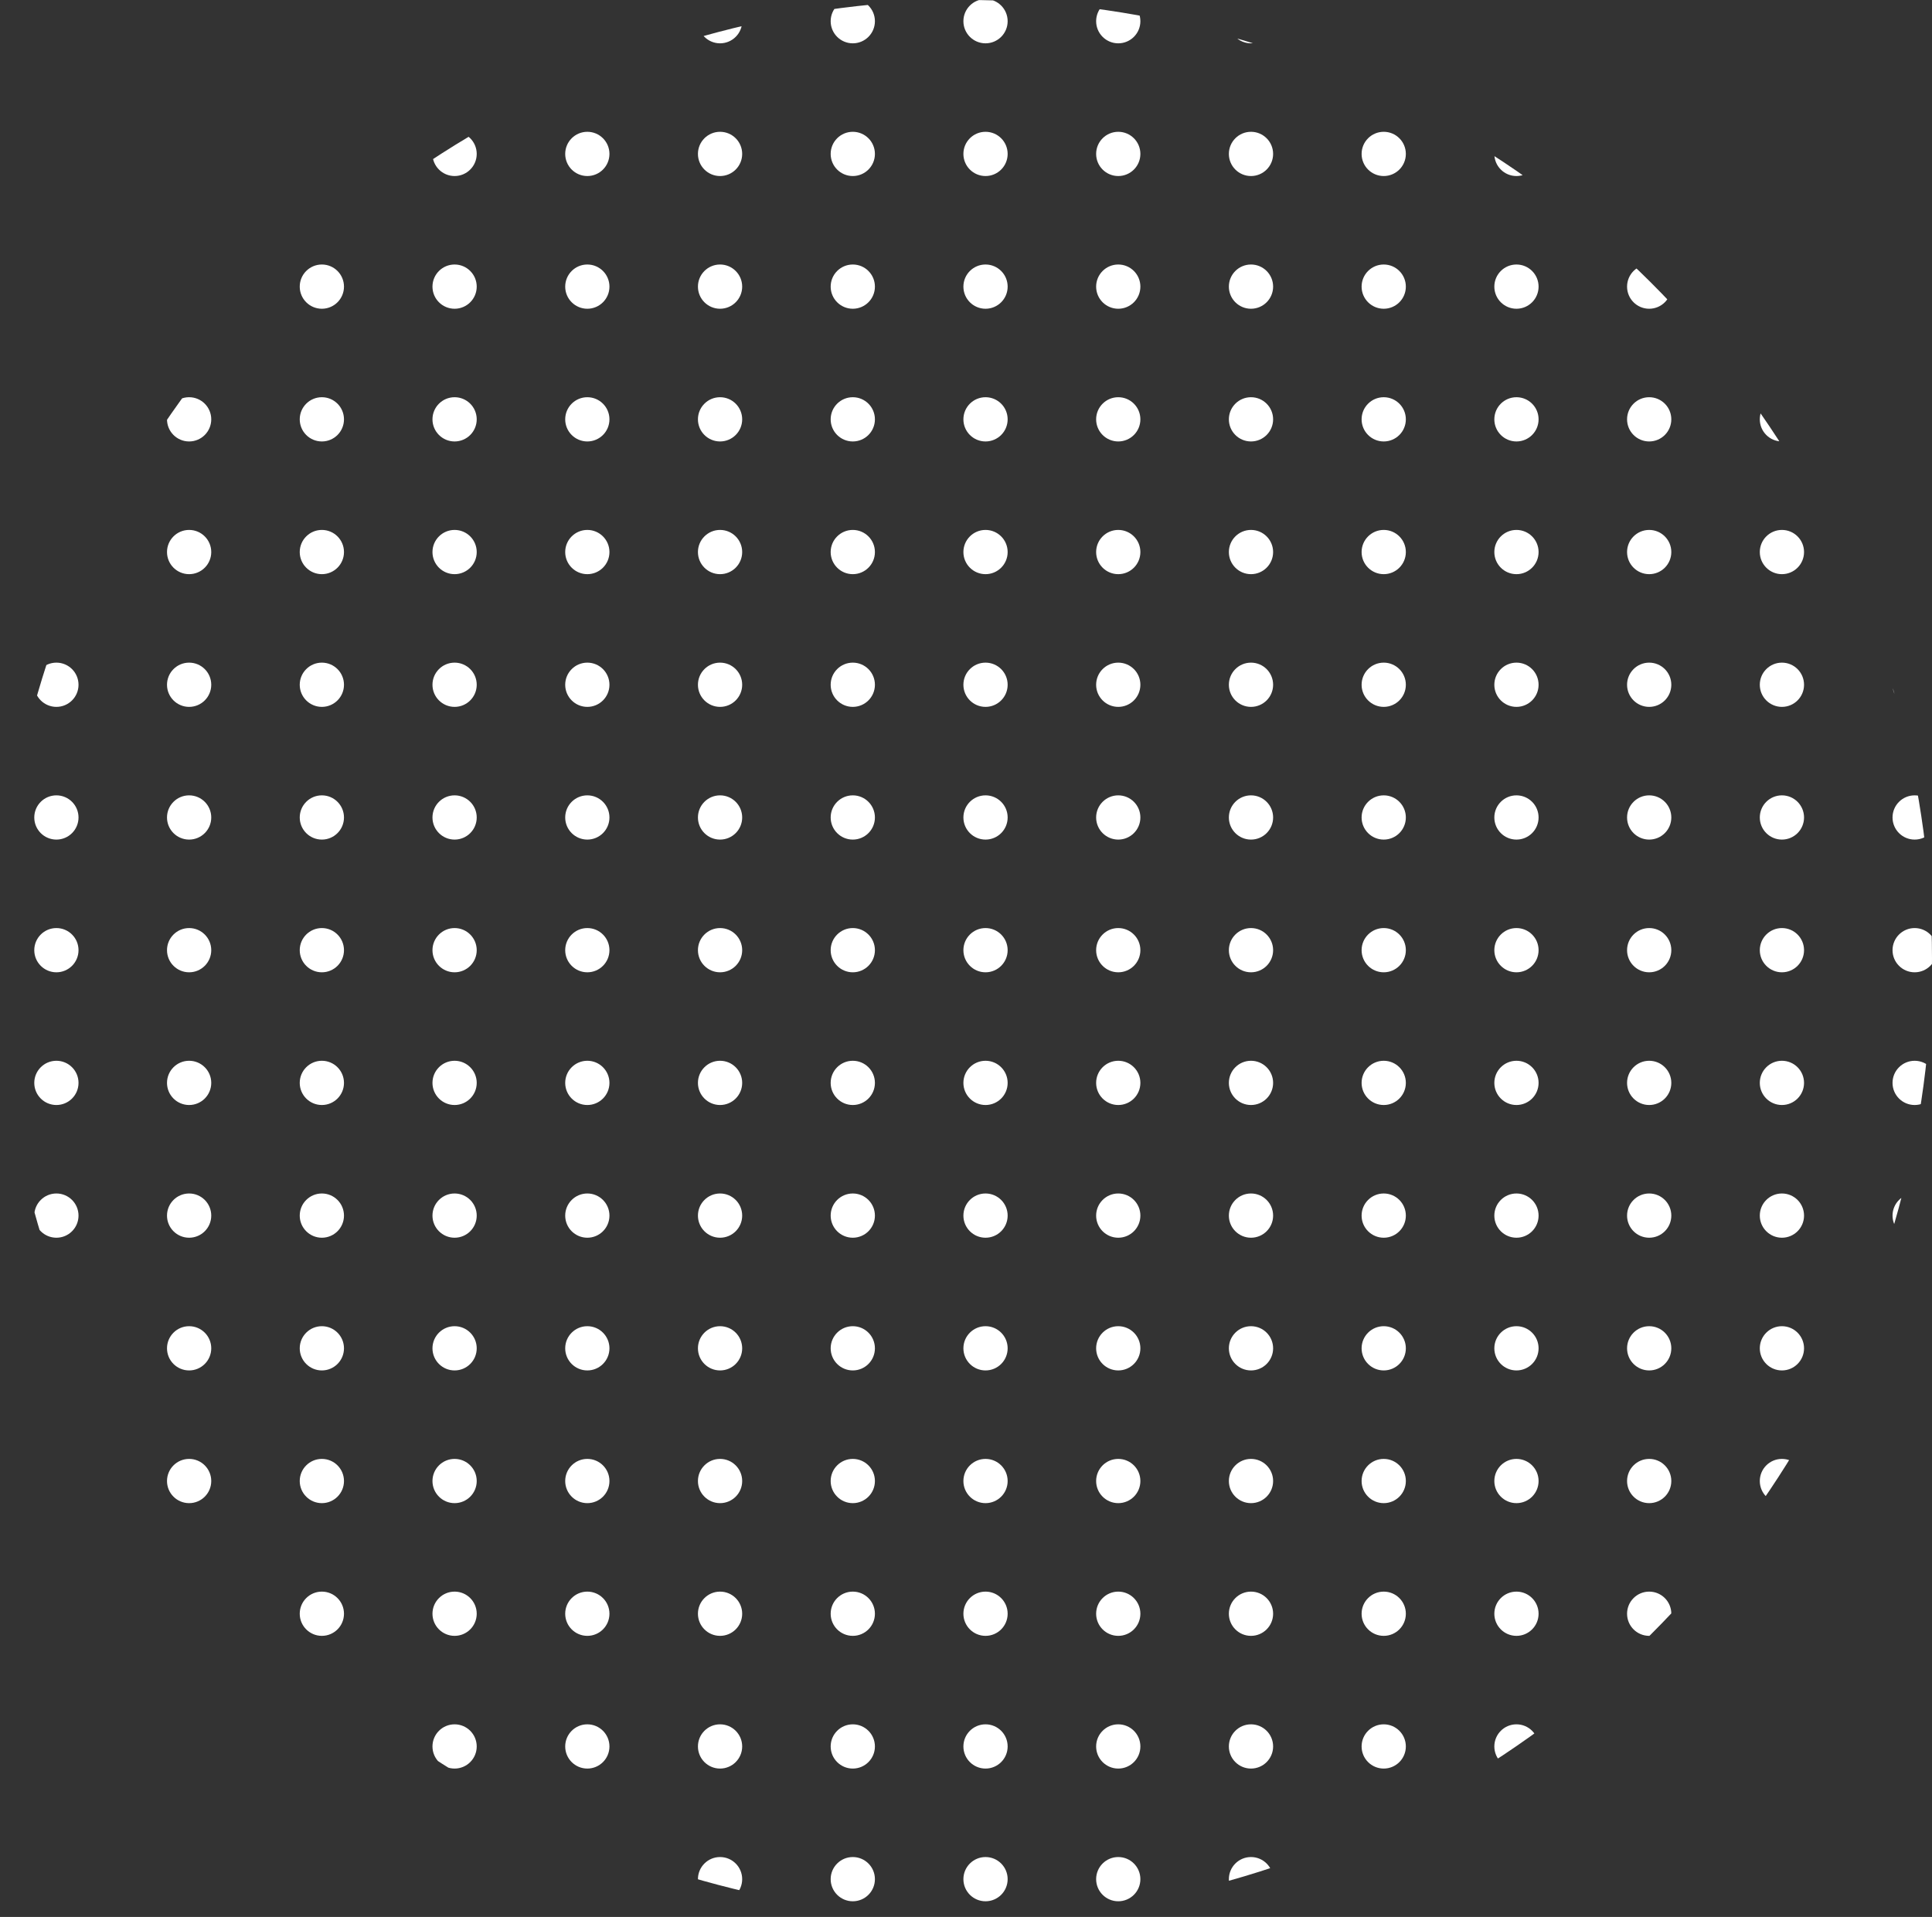 <svg xmlns="http://www.w3.org/2000/svg" xmlns:xlink="http://www.w3.org/1999/xlink" width="131" height="130"><rect width="100%" height="100%" fill="#333333" stroke="none"/><defs><clipPath id="clip-path"><ellipse id="Ellipse_7172" data-name="Ellipse 7172" cx="65.5" cy="65" rx="65.5" ry="65" transform="translate(1709.615 347.781)" fill="#fff"/></clipPath><clipPath id="clip-path-2"><rect width="178.522" height="170.844" fill="none"/></clipPath></defs><g id="Mask_Group_37" data-name="Mask Group 37" transform="translate(-1709.615 -347.781)" clip-path="url(#clip-path)"><g id="Repeat_Grid_13" data-name="Repeat Grid 13" transform="translate(1684.939 326.719)" clip-path="url(#clip-path-2)"><g transform="translate(-1856 -534)"><circle id="Ellipse_6242" data-name="Ellipse 6242" cx="1.5" cy="1.5" r="1.5" transform="translate(1856 537)" fill="#fff"/></g><g transform="translate(-1847 -534)"><circle id="Ellipse_6243" data-name="Ellipse 6243" cx="1.5" cy="1.5" r="1.5" transform="translate(1856 537)" fill="#fff"/></g><g transform="translate(-1838 -534)"><circle id="Ellipse_6244" data-name="Ellipse 6244" cx="1.5" cy="1.5" r="1.5" transform="translate(1856 537)" fill="#fff"/></g><g transform="translate(-1829 -534)"><circle id="Ellipse_6245" data-name="Ellipse 6245" cx="1.5" cy="1.5" r="1.5" transform="translate(1856 537)" fill="#fff"/></g><g transform="translate(-1820 -534)"><circle id="Ellipse_6246" data-name="Ellipse 6246" cx="1.5" cy="1.5" r="1.5" transform="translate(1856 537)" fill="#fff"/></g><g transform="translate(-1811 -534)"><circle id="Ellipse_6247" data-name="Ellipse 6247" cx="1.5" cy="1.5" r="1.5" transform="translate(1856 537)" fill="#fff"/></g><g transform="translate(-1802 -534)"><circle id="Ellipse_6248" data-name="Ellipse 6248" cx="1.5" cy="1.5" r="1.5" transform="translate(1856 537)" fill="#fff"/></g><g transform="translate(-1793 -534)"><circle id="Ellipse_6249" data-name="Ellipse 6249" cx="1.5" cy="1.5" r="1.5" transform="translate(1856 537)" fill="#fff"/></g><g transform="translate(-1784 -534)"><circle id="Ellipse_6250" data-name="Ellipse 6250" cx="1.5" cy="1.5" r="1.5" transform="translate(1856 537)" fill="#fff"/></g><g transform="translate(-1775 -534)"><circle id="Ellipse_6251" data-name="Ellipse 6251" cx="1.5" cy="1.5" r="1.5" transform="translate(1856 537)" fill="#fff"/></g><g transform="translate(-1766 -534)"><circle id="Ellipse_6252" data-name="Ellipse 6252" cx="1.5" cy="1.5" r="1.5" transform="translate(1856 537)" fill="#fff"/></g><g transform="translate(-1757 -534)"><circle id="Ellipse_6253" data-name="Ellipse 6253" cx="1.5" cy="1.5" r="1.5" transform="translate(1856 537)" fill="#fff"/></g><g transform="translate(-1748 -534)"><circle id="Ellipse_6254" data-name="Ellipse 6254" cx="1.5" cy="1.5" r="1.5" transform="translate(1856 537)" fill="#fff"/></g><g transform="translate(-1739 -534)"><circle id="Ellipse_6255" data-name="Ellipse 6255" cx="1.5" cy="1.5" r="1.5" transform="translate(1856 537)" fill="#fff"/></g><g transform="translate(-1730 -534)"><circle id="Ellipse_6256" data-name="Ellipse 6256" cx="1.5" cy="1.5" r="1.5" transform="translate(1856 537)" fill="#fff"/></g><g transform="translate(-1721 -534)"><circle id="Ellipse_6257" data-name="Ellipse 6257" cx="1.5" cy="1.5" r="1.5" transform="translate(1856 537)" fill="#fff"/></g><g transform="translate(-1712 -534)"><circle id="Ellipse_6258" data-name="Ellipse 6258" cx="1.5" cy="1.5" r="1.5" transform="translate(1856 537)" fill="#fff"/></g><g transform="translate(-1703 -534)"><circle id="Ellipse_6259" data-name="Ellipse 6259" cx="1.5" cy="1.5" r="1.5" transform="translate(1856 537)" fill="#fff"/></g><g transform="translate(-1694 -534)"><circle id="Ellipse_6260" data-name="Ellipse 6260" cx="1.5" cy="1.5" r="1.5" transform="translate(1856 537)" fill="#fff"/></g><g transform="translate(-1685 -534)"><circle id="Ellipse_6261" data-name="Ellipse 6261" cx="1.5" cy="1.5" r="1.5" transform="translate(1856 537)" fill="#fff"/></g><g transform="translate(-1856 -525)"><circle id="Ellipse_6273" data-name="Ellipse 6273" cx="1.5" cy="1.5" r="1.5" transform="translate(1856 537)" fill="#fff"/></g><g transform="translate(-1847 -525)"><circle id="Ellipse_6274" data-name="Ellipse 6274" cx="1.5" cy="1.5" r="1.5" transform="translate(1856 537)" fill="#fff"/></g><g transform="translate(-1838 -525)"><circle id="Ellipse_6275" data-name="Ellipse 6275" cx="1.5" cy="1.5" r="1.5" transform="translate(1856 537)" fill="#fff"/></g><g transform="translate(-1829 -525)"><circle id="Ellipse_6276" data-name="Ellipse 6276" cx="1.5" cy="1.5" r="1.5" transform="translate(1856 537)" fill="#fff"/></g><g transform="translate(-1820 -525)"><circle id="Ellipse_6277" data-name="Ellipse 6277" cx="1.5" cy="1.5" r="1.5" transform="translate(1856 537)" fill="#fff"/></g><g transform="translate(-1811 -525)"><circle id="Ellipse_6278" data-name="Ellipse 6278" cx="1.5" cy="1.5" r="1.5" transform="translate(1856 537)" fill="#fff"/></g><g transform="translate(-1802 -525)"><circle id="Ellipse_6279" data-name="Ellipse 6279" cx="1.5" cy="1.5" r="1.5" transform="translate(1856 537)" fill="#fff"/></g><g transform="translate(-1793 -525)"><circle id="Ellipse_6280" data-name="Ellipse 6280" cx="1.5" cy="1.5" r="1.5" transform="translate(1856 537)" fill="#fff"/></g><g transform="translate(-1784 -525)"><circle id="Ellipse_6281" data-name="Ellipse 6281" cx="1.5" cy="1.5" r="1.5" transform="translate(1856 537)" fill="#fff"/></g><g transform="translate(-1775 -525)"><circle id="Ellipse_6282" data-name="Ellipse 6282" cx="1.5" cy="1.5" r="1.5" transform="translate(1856 537)" fill="#fff"/></g><g transform="translate(-1766 -525)"><circle id="Ellipse_6283" data-name="Ellipse 6283" cx="1.5" cy="1.5" r="1.5" transform="translate(1856 537)" fill="#fff"/></g><g transform="translate(-1757 -525)"><circle id="Ellipse_6284" data-name="Ellipse 6284" cx="1.5" cy="1.5" r="1.5" transform="translate(1856 537)" fill="#fff"/></g><g transform="translate(-1748 -525)"><circle id="Ellipse_6285" data-name="Ellipse 6285" cx="1.5" cy="1.5" r="1.5" transform="translate(1856 537)" fill="#fff"/></g><g transform="translate(-1739 -525)"><circle id="Ellipse_6286" data-name="Ellipse 6286" cx="1.5" cy="1.5" r="1.5" transform="translate(1856 537)" fill="#fff"/></g><g transform="translate(-1730 -525)"><circle id="Ellipse_6287" data-name="Ellipse 6287" cx="1.5" cy="1.5" r="1.5" transform="translate(1856 537)" fill="#fff"/></g><g transform="translate(-1721 -525)"><circle id="Ellipse_6288" data-name="Ellipse 6288" cx="1.5" cy="1.5" r="1.5" transform="translate(1856 537)" fill="#fff"/></g><g transform="translate(-1712 -525)"><circle id="Ellipse_6289" data-name="Ellipse 6289" cx="1.5" cy="1.5" r="1.5" transform="translate(1856 537)" fill="#fff"/></g><g transform="translate(-1703 -525)"><circle id="Ellipse_6290" data-name="Ellipse 6290" cx="1.5" cy="1.5" r="1.5" transform="translate(1856 537)" fill="#fff"/></g><g transform="translate(-1694 -525)"><circle id="Ellipse_6291" data-name="Ellipse 6291" cx="1.5" cy="1.5" r="1.5" transform="translate(1856 537)" fill="#fff"/></g><g transform="translate(-1685 -525)"><circle id="Ellipse_6292" data-name="Ellipse 6292" cx="1.5" cy="1.5" r="1.5" transform="translate(1856 537)" fill="#fff"/></g><g transform="translate(-1856 -516)"><circle id="Ellipse_6304" data-name="Ellipse 6304" cx="1.5" cy="1.5" r="1.5" transform="translate(1856 537)" fill="#fff"/></g><g transform="translate(-1847 -516)"><circle id="Ellipse_6305" data-name="Ellipse 6305" cx="1.5" cy="1.5" r="1.5" transform="translate(1856 537)" fill="#fff"/></g><g transform="translate(-1838 -516)"><circle id="Ellipse_6306" data-name="Ellipse 6306" cx="1.5" cy="1.5" r="1.5" transform="translate(1856 537)" fill="#fff"/></g><g transform="translate(-1829 -516)"><circle id="Ellipse_6307" data-name="Ellipse 6307" cx="1.5" cy="1.5" r="1.5" transform="translate(1856 537)" fill="#fff"/></g><g transform="translate(-1820 -516)"><circle id="Ellipse_6308" data-name="Ellipse 6308" cx="1.5" cy="1.5" r="1.5" transform="translate(1856 537)" fill="#fff"/></g><g transform="translate(-1811 -516)"><circle id="Ellipse_6309" data-name="Ellipse 6309" cx="1.5" cy="1.5" r="1.5" transform="translate(1856 537)" fill="#fff"/></g><g transform="translate(-1802 -516)"><circle id="Ellipse_6310" data-name="Ellipse 6310" cx="1.5" cy="1.5" r="1.5" transform="translate(1856 537)" fill="#fff"/></g><g transform="translate(-1793 -516)"><circle id="Ellipse_6311" data-name="Ellipse 6311" cx="1.5" cy="1.5" r="1.5" transform="translate(1856 537)" fill="#fff"/></g><g transform="translate(-1784 -516)"><circle id="Ellipse_6312" data-name="Ellipse 6312" cx="1.5" cy="1.5" r="1.5" transform="translate(1856 537)" fill="#fff"/></g><g transform="translate(-1775 -516)"><circle id="Ellipse_6313" data-name="Ellipse 6313" cx="1.5" cy="1.5" r="1.5" transform="translate(1856 537)" fill="#fff"/></g><g transform="translate(-1766 -516)"><circle id="Ellipse_6314" data-name="Ellipse 6314" cx="1.5" cy="1.5" r="1.5" transform="translate(1856 537)" fill="#fff"/></g><g transform="translate(-1757 -516)"><circle id="Ellipse_6315" data-name="Ellipse 6315" cx="1.5" cy="1.5" r="1.5" transform="translate(1856 537)" fill="#fff"/></g><g transform="translate(-1748 -516)"><circle id="Ellipse_6316" data-name="Ellipse 6316" cx="1.5" cy="1.5" r="1.5" transform="translate(1856 537)" fill="#fff"/></g><g transform="translate(-1739 -516)"><circle id="Ellipse_6317" data-name="Ellipse 6317" cx="1.5" cy="1.5" r="1.5" transform="translate(1856 537)" fill="#fff"/></g><g transform="translate(-1730 -516)"><circle id="Ellipse_6318" data-name="Ellipse 6318" cx="1.5" cy="1.5" r="1.5" transform="translate(1856 537)" fill="#fff"/></g><g transform="translate(-1721 -516)"><circle id="Ellipse_6319" data-name="Ellipse 6319" cx="1.5" cy="1.5" r="1.5" transform="translate(1856 537)" fill="#fff"/></g><g transform="translate(-1712 -516)"><circle id="Ellipse_6320" data-name="Ellipse 6320" cx="1.5" cy="1.5" r="1.5" transform="translate(1856 537)" fill="#fff"/></g><g transform="translate(-1703 -516)"><circle id="Ellipse_6321" data-name="Ellipse 6321" cx="1.5" cy="1.5" r="1.5" transform="translate(1856 537)" fill="#fff"/></g><g transform="translate(-1694 -516)"><circle id="Ellipse_6322" data-name="Ellipse 6322" cx="1.5" cy="1.5" r="1.5" transform="translate(1856 537)" fill="#fff"/></g><g transform="translate(-1685 -516)"><circle id="Ellipse_6323" data-name="Ellipse 6323" cx="1.5" cy="1.5" r="1.5" transform="translate(1856 537)" fill="#fff"/></g><g transform="translate(-1856 -507)"><circle id="Ellipse_6335" data-name="Ellipse 6335" cx="1.5" cy="1.5" r="1.5" transform="translate(1856 537)" fill="#fff"/></g><g transform="translate(-1847 -507)"><circle id="Ellipse_6336" data-name="Ellipse 6336" cx="1.5" cy="1.5" r="1.5" transform="translate(1856 537)" fill="#fff"/></g><g transform="translate(-1838 -507)"><circle id="Ellipse_6337" data-name="Ellipse 6337" cx="1.5" cy="1.5" r="1.5" transform="translate(1856 537)" fill="#fff"/></g><g transform="translate(-1829 -507)"><circle id="Ellipse_6338" data-name="Ellipse 6338" cx="1.5" cy="1.5" r="1.5" transform="translate(1856 537)" fill="#fff"/></g><g transform="translate(-1820 -507)"><circle id="Ellipse_6339" data-name="Ellipse 6339" cx="1.5" cy="1.5" r="1.5" transform="translate(1856 537)" fill="#fff"/></g><g transform="translate(-1811 -507)"><circle id="Ellipse_6340" data-name="Ellipse 6340" cx="1.5" cy="1.5" r="1.5" transform="translate(1856 537)" fill="#fff"/></g><g transform="translate(-1802 -507)"><circle id="Ellipse_6341" data-name="Ellipse 6341" cx="1.5" cy="1.5" r="1.5" transform="translate(1856 537)" fill="#fff"/></g><g transform="translate(-1793 -507)"><circle id="Ellipse_6342" data-name="Ellipse 6342" cx="1.5" cy="1.5" r="1.5" transform="translate(1856 537)" fill="#fff"/></g><g transform="translate(-1784 -507)"><circle id="Ellipse_6343" data-name="Ellipse 6343" cx="1.5" cy="1.5" r="1.5" transform="translate(1856 537)" fill="#fff"/></g><g transform="translate(-1775 -507)"><circle id="Ellipse_6344" data-name="Ellipse 6344" cx="1.5" cy="1.5" r="1.5" transform="translate(1856 537)" fill="#fff"/></g><g transform="translate(-1766 -507)"><circle id="Ellipse_6345" data-name="Ellipse 6345" cx="1.5" cy="1.5" r="1.5" transform="translate(1856 537)" fill="#fff"/></g><g transform="translate(-1757 -507)"><circle id="Ellipse_6346" data-name="Ellipse 6346" cx="1.5" cy="1.5" r="1.5" transform="translate(1856 537)" fill="#fff"/></g><g transform="translate(-1748 -507)"><circle id="Ellipse_6347" data-name="Ellipse 6347" cx="1.5" cy="1.5" r="1.5" transform="translate(1856 537)" fill="#fff"/></g><g transform="translate(-1739 -507)"><circle id="Ellipse_6348" data-name="Ellipse 6348" cx="1.5" cy="1.5" r="1.5" transform="translate(1856 537)" fill="#fff"/></g><g transform="translate(-1730 -507)"><circle id="Ellipse_6349" data-name="Ellipse 6349" cx="1.5" cy="1.5" r="1.5" transform="translate(1856 537)" fill="#fff"/></g><g transform="translate(-1721 -507)"><circle id="Ellipse_6350" data-name="Ellipse 6350" cx="1.5" cy="1.5" r="1.5" transform="translate(1856 537)" fill="#fff"/></g><g transform="translate(-1712 -507)"><circle id="Ellipse_6351" data-name="Ellipse 6351" cx="1.5" cy="1.5" r="1.5" transform="translate(1856 537)" fill="#fff"/></g><g transform="translate(-1703 -507)"><circle id="Ellipse_6352" data-name="Ellipse 6352" cx="1.5" cy="1.5" r="1.5" transform="translate(1856 537)" fill="#fff"/></g><g transform="translate(-1694 -507)"><circle id="Ellipse_6353" data-name="Ellipse 6353" cx="1.5" cy="1.5" r="1.5" transform="translate(1856 537)" fill="#fff"/></g><g transform="translate(-1685 -507)"><circle id="Ellipse_6354" data-name="Ellipse 6354" cx="1.5" cy="1.5" r="1.5" transform="translate(1856 537)" fill="#fff"/></g><g transform="translate(-1856 -498)"><circle id="Ellipse_6366" data-name="Ellipse 6366" cx="1.5" cy="1.5" r="1.5" transform="translate(1856 537)" fill="#fff"/></g><g transform="translate(-1847 -498)"><circle id="Ellipse_6367" data-name="Ellipse 6367" cx="1.5" cy="1.5" r="1.5" transform="translate(1856 537)" fill="#fff"/></g><g transform="translate(-1838 -498)"><circle id="Ellipse_6368" data-name="Ellipse 6368" cx="1.5" cy="1.5" r="1.5" transform="translate(1856 537)" fill="#fff"/></g><g transform="translate(-1829 -498)"><circle id="Ellipse_6369" data-name="Ellipse 6369" cx="1.5" cy="1.5" r="1.5" transform="translate(1856 537)" fill="#fff"/></g><g transform="translate(-1820 -498)"><circle id="Ellipse_6370" data-name="Ellipse 6370" cx="1.5" cy="1.5" r="1.5" transform="translate(1856 537)" fill="#fff"/></g><g transform="translate(-1811 -498)"><circle id="Ellipse_6371" data-name="Ellipse 6371" cx="1.5" cy="1.5" r="1.5" transform="translate(1856 537)" fill="#fff"/></g><g transform="translate(-1802 -498)"><circle id="Ellipse_6372" data-name="Ellipse 6372" cx="1.5" cy="1.5" r="1.5" transform="translate(1856 537)" fill="#fff"/></g><g transform="translate(-1793 -498)"><circle id="Ellipse_6373" data-name="Ellipse 6373" cx="1.5" cy="1.5" r="1.5" transform="translate(1856 537)" fill="#fff"/></g><g transform="translate(-1784 -498)"><circle id="Ellipse_6374" data-name="Ellipse 6374" cx="1.5" cy="1.5" r="1.5" transform="translate(1856 537)" fill="#fff"/></g><g transform="translate(-1775 -498)"><circle id="Ellipse_6375" data-name="Ellipse 6375" cx="1.5" cy="1.5" r="1.5" transform="translate(1856 537)" fill="#fff"/></g><g transform="translate(-1766 -498)"><circle id="Ellipse_6376" data-name="Ellipse 6376" cx="1.5" cy="1.5" r="1.5" transform="translate(1856 537)" fill="#fff"/></g><g transform="translate(-1757 -498)"><circle id="Ellipse_6377" data-name="Ellipse 6377" cx="1.5" cy="1.5" r="1.5" transform="translate(1856 537)" fill="#fff"/></g><g transform="translate(-1748 -498)"><circle id="Ellipse_6378" data-name="Ellipse 6378" cx="1.5" cy="1.5" r="1.5" transform="translate(1856 537)" fill="#fff"/></g><g transform="translate(-1739 -498)"><circle id="Ellipse_6379" data-name="Ellipse 6379" cx="1.5" cy="1.5" r="1.5" transform="translate(1856 537)" fill="#fff"/></g><g transform="translate(-1730 -498)"><circle id="Ellipse_6380" data-name="Ellipse 6380" cx="1.5" cy="1.5" r="1.5" transform="translate(1856 537)" fill="#fff"/></g><g transform="translate(-1721 -498)"><circle id="Ellipse_6381" data-name="Ellipse 6381" cx="1.5" cy="1.5" r="1.5" transform="translate(1856 537)" fill="#fff"/></g><g transform="translate(-1712 -498)"><circle id="Ellipse_6382" data-name="Ellipse 6382" cx="1.5" cy="1.5" r="1.5" transform="translate(1856 537)" fill="#fff"/></g><g transform="translate(-1703 -498)"><circle id="Ellipse_6383" data-name="Ellipse 6383" cx="1.5" cy="1.5" r="1.5" transform="translate(1856 537)" fill="#fff"/></g><g transform="translate(-1694 -498)"><circle id="Ellipse_6384" data-name="Ellipse 6384" cx="1.5" cy="1.5" r="1.5" transform="translate(1856 537)" fill="#fff"/></g><g transform="translate(-1685 -498)"><circle id="Ellipse_6385" data-name="Ellipse 6385" cx="1.5" cy="1.5" r="1.5" transform="translate(1856 537)" fill="#fff"/></g><g transform="translate(-1856 -489)"><circle id="Ellipse_6397" data-name="Ellipse 6397" cx="1.5" cy="1.5" r="1.5" transform="translate(1856 537)" fill="#fff"/></g><g transform="translate(-1847 -489)"><circle id="Ellipse_6398" data-name="Ellipse 6398" cx="1.5" cy="1.5" r="1.5" transform="translate(1856 537)" fill="#fff"/></g><g transform="translate(-1838 -489)"><circle id="Ellipse_6399" data-name="Ellipse 6399" cx="1.5" cy="1.5" r="1.5" transform="translate(1856 537)" fill="#fff"/></g><g transform="translate(-1829 -489)"><circle id="Ellipse_6400" data-name="Ellipse 6400" cx="1.5" cy="1.5" r="1.5" transform="translate(1856 537)" fill="#fff"/></g><g transform="translate(-1820 -489)"><circle id="Ellipse_6401" data-name="Ellipse 6401" cx="1.5" cy="1.5" r="1.5" transform="translate(1856 537)" fill="#fff"/></g><g transform="translate(-1811 -489)"><circle id="Ellipse_6402" data-name="Ellipse 6402" cx="1.5" cy="1.5" r="1.5" transform="translate(1856 537)" fill="#fff"/></g><g transform="translate(-1802 -489)"><circle id="Ellipse_6403" data-name="Ellipse 6403" cx="1.5" cy="1.5" r="1.5" transform="translate(1856 537)" fill="#fff"/></g><g transform="translate(-1793 -489)"><circle id="Ellipse_6404" data-name="Ellipse 6404" cx="1.5" cy="1.5" r="1.5" transform="translate(1856 537)" fill="#fff"/></g><g transform="translate(-1784 -489)"><circle id="Ellipse_6405" data-name="Ellipse 6405" cx="1.5" cy="1.5" r="1.5" transform="translate(1856 537)" fill="#fff"/></g><g transform="translate(-1775 -489)"><circle id="Ellipse_6406" data-name="Ellipse 6406" cx="1.5" cy="1.5" r="1.5" transform="translate(1856 537)" fill="#fff"/></g><g transform="translate(-1766 -489)"><circle id="Ellipse_6407" data-name="Ellipse 6407" cx="1.5" cy="1.5" r="1.5" transform="translate(1856 537)" fill="#fff"/></g><g transform="translate(-1757 -489)"><circle id="Ellipse_6408" data-name="Ellipse 6408" cx="1.5" cy="1.5" r="1.5" transform="translate(1856 537)" fill="#fff"/></g><g transform="translate(-1748 -489)"><circle id="Ellipse_6409" data-name="Ellipse 6409" cx="1.5" cy="1.5" r="1.5" transform="translate(1856 537)" fill="#fff"/></g><g transform="translate(-1739 -489)"><circle id="Ellipse_6410" data-name="Ellipse 6410" cx="1.5" cy="1.5" r="1.5" transform="translate(1856 537)" fill="#fff"/></g><g transform="translate(-1730 -489)"><circle id="Ellipse_6411" data-name="Ellipse 6411" cx="1.5" cy="1.5" r="1.5" transform="translate(1856 537)" fill="#fff"/></g><g transform="translate(-1721 -489)"><circle id="Ellipse_6412" data-name="Ellipse 6412" cx="1.5" cy="1.5" r="1.5" transform="translate(1856 537)" fill="#fff"/></g><g transform="translate(-1712 -489)"><circle id="Ellipse_6413" data-name="Ellipse 6413" cx="1.5" cy="1.5" r="1.5" transform="translate(1856 537)" fill="#fff"/></g><g transform="translate(-1703 -489)"><circle id="Ellipse_6414" data-name="Ellipse 6414" cx="1.5" cy="1.5" r="1.5" transform="translate(1856 537)" fill="#fff"/></g><g transform="translate(-1694 -489)"><circle id="Ellipse_6415" data-name="Ellipse 6415" cx="1.5" cy="1.5" r="1.5" transform="translate(1856 537)" fill="#fff"/></g><g transform="translate(-1685 -489)"><circle id="Ellipse_6416" data-name="Ellipse 6416" cx="1.5" cy="1.5" r="1.5" transform="translate(1856 537)" fill="#fff"/></g><g transform="translate(-1856 -480)"><circle id="Ellipse_6428" data-name="Ellipse 6428" cx="1.5" cy="1.5" r="1.5" transform="translate(1856 537)" fill="#fff"/></g><g transform="translate(-1847 -480)"><circle id="Ellipse_6429" data-name="Ellipse 6429" cx="1.5" cy="1.5" r="1.5" transform="translate(1856 537)" fill="#fff"/></g><g transform="translate(-1838 -480)"><circle id="Ellipse_6430" data-name="Ellipse 6430" cx="1.5" cy="1.5" r="1.5" transform="translate(1856 537)" fill="#fff"/></g><g transform="translate(-1829 -480)"><circle id="Ellipse_6431" data-name="Ellipse 6431" cx="1.5" cy="1.5" r="1.5" transform="translate(1856 537)" fill="#fff"/></g><g transform="translate(-1820 -480)"><circle id="Ellipse_6432" data-name="Ellipse 6432" cx="1.5" cy="1.5" r="1.5" transform="translate(1856 537)" fill="#fff"/></g><g transform="translate(-1811 -480)"><circle id="Ellipse_6433" data-name="Ellipse 6433" cx="1.5" cy="1.5" r="1.5" transform="translate(1856 537)" fill="#fff"/></g><g transform="translate(-1802 -480)"><circle id="Ellipse_6434" data-name="Ellipse 6434" cx="1.5" cy="1.5" r="1.5" transform="translate(1856 537)" fill="#fff"/></g><g transform="translate(-1793 -480)"><circle id="Ellipse_6435" data-name="Ellipse 6435" cx="1.5" cy="1.5" r="1.5" transform="translate(1856 537)" fill="#fff"/></g><g transform="translate(-1784 -480)"><circle id="Ellipse_6436" data-name="Ellipse 6436" cx="1.5" cy="1.5" r="1.5" transform="translate(1856 537)" fill="#fff"/></g><g transform="translate(-1775 -480)"><circle id="Ellipse_6437" data-name="Ellipse 6437" cx="1.5" cy="1.5" r="1.5" transform="translate(1856 537)" fill="#fff"/></g><g transform="translate(-1766 -480)"><circle id="Ellipse_6438" data-name="Ellipse 6438" cx="1.5" cy="1.5" r="1.5" transform="translate(1856 537)" fill="#fff"/></g><g transform="translate(-1757 -480)"><circle id="Ellipse_6439" data-name="Ellipse 6439" cx="1.5" cy="1.5" r="1.5" transform="translate(1856 537)" fill="#fff"/></g><g transform="translate(-1748 -480)"><circle id="Ellipse_6440" data-name="Ellipse 6440" cx="1.5" cy="1.5" r="1.5" transform="translate(1856 537)" fill="#fff"/></g><g transform="translate(-1739 -480)"><circle id="Ellipse_6441" data-name="Ellipse 6441" cx="1.5" cy="1.5" r="1.5" transform="translate(1856 537)" fill="#fff"/></g><g transform="translate(-1730 -480)"><circle id="Ellipse_6442" data-name="Ellipse 6442" cx="1.5" cy="1.5" r="1.5" transform="translate(1856 537)" fill="#fff"/></g><g transform="translate(-1721 -480)"><circle id="Ellipse_6443" data-name="Ellipse 6443" cx="1.5" cy="1.5" r="1.5" transform="translate(1856 537)" fill="#fff"/></g><g transform="translate(-1712 -480)"><circle id="Ellipse_6444" data-name="Ellipse 6444" cx="1.5" cy="1.5" r="1.5" transform="translate(1856 537)" fill="#fff"/></g><g transform="translate(-1703 -480)"><circle id="Ellipse_6445" data-name="Ellipse 6445" cx="1.5" cy="1.5" r="1.5" transform="translate(1856 537)" fill="#fff"/></g><g transform="translate(-1694 -480)"><circle id="Ellipse_6446" data-name="Ellipse 6446" cx="1.5" cy="1.5" r="1.5" transform="translate(1856 537)" fill="#fff"/></g><g transform="translate(-1685 -480)"><circle id="Ellipse_6447" data-name="Ellipse 6447" cx="1.5" cy="1.5" r="1.5" transform="translate(1856 537)" fill="#fff"/></g><g transform="translate(-1856 -471)"><circle id="Ellipse_6459" data-name="Ellipse 6459" cx="1.5" cy="1.5" r="1.5" transform="translate(1856 537)" fill="#fff"/></g><g transform="translate(-1847 -471)"><circle id="Ellipse_6460" data-name="Ellipse 6460" cx="1.5" cy="1.5" r="1.5" transform="translate(1856 537)" fill="#fff"/></g><g transform="translate(-1838 -471)"><circle id="Ellipse_6461" data-name="Ellipse 6461" cx="1.5" cy="1.5" r="1.5" transform="translate(1856 537)" fill="#fff"/></g><g transform="translate(-1829 -471)"><circle id="Ellipse_6462" data-name="Ellipse 6462" cx="1.5" cy="1.5" r="1.5" transform="translate(1856 537)" fill="#fff"/></g><g transform="translate(-1820 -471)"><circle id="Ellipse_6463" data-name="Ellipse 6463" cx="1.5" cy="1.5" r="1.5" transform="translate(1856 537)" fill="#fff"/></g><g transform="translate(-1811 -471)"><circle id="Ellipse_6464" data-name="Ellipse 6464" cx="1.5" cy="1.5" r="1.5" transform="translate(1856 537)" fill="#fff"/></g><g transform="translate(-1802 -471)"><circle id="Ellipse_6465" data-name="Ellipse 6465" cx="1.5" cy="1.5" r="1.5" transform="translate(1856 537)" fill="#fff"/></g><g transform="translate(-1793 -471)"><circle id="Ellipse_6466" data-name="Ellipse 6466" cx="1.5" cy="1.5" r="1.5" transform="translate(1856 537)" fill="#fff"/></g><g transform="translate(-1784 -471)"><circle id="Ellipse_6467" data-name="Ellipse 6467" cx="1.5" cy="1.5" r="1.5" transform="translate(1856 537)" fill="#fff"/></g><g transform="translate(-1775 -471)"><circle id="Ellipse_6468" data-name="Ellipse 6468" cx="1.5" cy="1.5" r="1.5" transform="translate(1856 537)" fill="#fff"/></g><g transform="translate(-1766 -471)"><circle id="Ellipse_6469" data-name="Ellipse 6469" cx="1.5" cy="1.5" r="1.5" transform="translate(1856 537)" fill="#fff"/></g><g transform="translate(-1757 -471)"><circle id="Ellipse_6470" data-name="Ellipse 6470" cx="1.5" cy="1.5" r="1.5" transform="translate(1856 537)" fill="#fff"/></g><g transform="translate(-1748 -471)"><circle id="Ellipse_6471" data-name="Ellipse 6471" cx="1.5" cy="1.5" r="1.5" transform="translate(1856 537)" fill="#fff"/></g><g transform="translate(-1739 -471)"><circle id="Ellipse_6472" data-name="Ellipse 6472" cx="1.5" cy="1.5" r="1.5" transform="translate(1856 537)" fill="#fff"/></g><g transform="translate(-1730 -471)"><circle id="Ellipse_6473" data-name="Ellipse 6473" cx="1.5" cy="1.5" r="1.5" transform="translate(1856 537)" fill="#fff"/></g><g transform="translate(-1721 -471)"><circle id="Ellipse_6474" data-name="Ellipse 6474" cx="1.5" cy="1.5" r="1.5" transform="translate(1856 537)" fill="#fff"/></g><g transform="translate(-1712 -471)"><circle id="Ellipse_6475" data-name="Ellipse 6475" cx="1.5" cy="1.5" r="1.5" transform="translate(1856 537)" fill="#fff"/></g><g transform="translate(-1703 -471)"><circle id="Ellipse_6476" data-name="Ellipse 6476" cx="1.5" cy="1.5" r="1.5" transform="translate(1856 537)" fill="#fff"/></g><g transform="translate(-1694 -471)"><circle id="Ellipse_6477" data-name="Ellipse 6477" cx="1.5" cy="1.5" r="1.5" transform="translate(1856 537)" fill="#fff"/></g><g transform="translate(-1685 -471)"><circle id="Ellipse_6478" data-name="Ellipse 6478" cx="1.5" cy="1.5" r="1.5" transform="translate(1856 537)" fill="#fff"/></g><g transform="translate(-1856 -462)"><circle id="Ellipse_6490" data-name="Ellipse 6490" cx="1.5" cy="1.5" r="1.5" transform="translate(1856 537)" fill="#fff"/></g><g transform="translate(-1847 -462)"><circle id="Ellipse_6491" data-name="Ellipse 6491" cx="1.5" cy="1.5" r="1.5" transform="translate(1856 537)" fill="#fff"/></g><g transform="translate(-1838 -462)"><circle id="Ellipse_6492" data-name="Ellipse 6492" cx="1.5" cy="1.5" r="1.5" transform="translate(1856 537)" fill="#fff"/></g><g transform="translate(-1829 -462)"><circle id="Ellipse_6493" data-name="Ellipse 6493" cx="1.5" cy="1.5" r="1.5" transform="translate(1856 537)" fill="#fff"/></g><g transform="translate(-1820 -462)"><circle id="Ellipse_6494" data-name="Ellipse 6494" cx="1.5" cy="1.5" r="1.5" transform="translate(1856 537)" fill="#fff"/></g><g transform="translate(-1811 -462)"><circle id="Ellipse_6495" data-name="Ellipse 6495" cx="1.5" cy="1.5" r="1.5" transform="translate(1856 537)" fill="#fff"/></g><g transform="translate(-1802 -462)"><circle id="Ellipse_6496" data-name="Ellipse 6496" cx="1.5" cy="1.5" r="1.5" transform="translate(1856 537)" fill="#fff"/></g><g transform="translate(-1793 -462)"><circle id="Ellipse_6497" data-name="Ellipse 6497" cx="1.5" cy="1.5" r="1.5" transform="translate(1856 537)" fill="#fff"/></g><g transform="translate(-1784 -462)"><circle id="Ellipse_6498" data-name="Ellipse 6498" cx="1.5" cy="1.5" r="1.5" transform="translate(1856 537)" fill="#fff"/></g><g transform="translate(-1775 -462)"><circle id="Ellipse_6499" data-name="Ellipse 6499" cx="1.5" cy="1.5" r="1.5" transform="translate(1856 537)" fill="#fff"/></g><g transform="translate(-1766 -462)"><circle id="Ellipse_6500" data-name="Ellipse 6500" cx="1.5" cy="1.5" r="1.5" transform="translate(1856 537)" fill="#fff"/></g><g transform="translate(-1757 -462)"><circle id="Ellipse_6501" data-name="Ellipse 6501" cx="1.5" cy="1.5" r="1.5" transform="translate(1856 537)" fill="#fff"/></g><g transform="translate(-1748 -462)"><circle id="Ellipse_6502" data-name="Ellipse 6502" cx="1.5" cy="1.5" r="1.5" transform="translate(1856 537)" fill="#fff"/></g><g transform="translate(-1739 -462)"><circle id="Ellipse_6503" data-name="Ellipse 6503" cx="1.5" cy="1.5" r="1.5" transform="translate(1856 537)" fill="#fff"/></g><g transform="translate(-1730 -462)"><circle id="Ellipse_6504" data-name="Ellipse 6504" cx="1.5" cy="1.5" r="1.5" transform="translate(1856 537)" fill="#fff"/></g><g transform="translate(-1721 -462)"><circle id="Ellipse_6505" data-name="Ellipse 6505" cx="1.5" cy="1.5" r="1.5" transform="translate(1856 537)" fill="#fff"/></g><g transform="translate(-1712 -462)"><circle id="Ellipse_6506" data-name="Ellipse 6506" cx="1.5" cy="1.5" r="1.5" transform="translate(1856 537)" fill="#fff"/></g><g transform="translate(-1703 -462)"><circle id="Ellipse_6507" data-name="Ellipse 6507" cx="1.5" cy="1.5" r="1.5" transform="translate(1856 537)" fill="#fff"/></g><g transform="translate(-1694 -462)"><circle id="Ellipse_6508" data-name="Ellipse 6508" cx="1.5" cy="1.5" r="1.5" transform="translate(1856 537)" fill="#fff"/></g><g transform="translate(-1685 -462)"><circle id="Ellipse_6509" data-name="Ellipse 6509" cx="1.5" cy="1.5" r="1.5" transform="translate(1856 537)" fill="#fff"/></g><g transform="translate(-1856 -453)"><circle id="Ellipse_6521" data-name="Ellipse 6521" cx="1.5" cy="1.5" r="1.5" transform="translate(1856 537)" fill="#fff"/></g><g transform="translate(-1847 -453)"><circle id="Ellipse_6522" data-name="Ellipse 6522" cx="1.5" cy="1.5" r="1.5" transform="translate(1856 537)" fill="#fff"/></g><g transform="translate(-1838 -453)"><circle id="Ellipse_6523" data-name="Ellipse 6523" cx="1.5" cy="1.5" r="1.5" transform="translate(1856 537)" fill="#fff"/></g><g transform="translate(-1829 -453)"><circle id="Ellipse_6524" data-name="Ellipse 6524" cx="1.5" cy="1.5" r="1.5" transform="translate(1856 537)" fill="#fff"/></g><g transform="translate(-1820 -453)"><circle id="Ellipse_6525" data-name="Ellipse 6525" cx="1.5" cy="1.5" r="1.5" transform="translate(1856 537)" fill="#fff"/></g><g transform="translate(-1811 -453)"><circle id="Ellipse_6526" data-name="Ellipse 6526" cx="1.5" cy="1.5" r="1.5" transform="translate(1856 537)" fill="#fff"/></g><g transform="translate(-1802 -453)"><circle id="Ellipse_6527" data-name="Ellipse 6527" cx="1.5" cy="1.5" r="1.5" transform="translate(1856 537)" fill="#fff"/></g><g transform="translate(-1793 -453)"><circle id="Ellipse_6528" data-name="Ellipse 6528" cx="1.5" cy="1.5" r="1.5" transform="translate(1856 537)" fill="#fff"/></g><g transform="translate(-1784 -453)"><circle id="Ellipse_6529" data-name="Ellipse 6529" cx="1.5" cy="1.5" r="1.5" transform="translate(1856 537)" fill="#fff"/></g><g transform="translate(-1775 -453)"><circle id="Ellipse_6530" data-name="Ellipse 6530" cx="1.5" cy="1.5" r="1.5" transform="translate(1856 537)" fill="#fff"/></g><g transform="translate(-1766 -453)"><circle id="Ellipse_6531" data-name="Ellipse 6531" cx="1.5" cy="1.5" r="1.5" transform="translate(1856 537)" fill="#fff"/></g><g transform="translate(-1757 -453)"><circle id="Ellipse_6532" data-name="Ellipse 6532" cx="1.5" cy="1.5" r="1.5" transform="translate(1856 537)" fill="#fff"/></g><g transform="translate(-1748 -453)"><circle id="Ellipse_6533" data-name="Ellipse 6533" cx="1.5" cy="1.5" r="1.5" transform="translate(1856 537)" fill="#fff"/></g><g transform="translate(-1739 -453)"><circle id="Ellipse_6534" data-name="Ellipse 6534" cx="1.5" cy="1.5" r="1.5" transform="translate(1856 537)" fill="#fff"/></g><g transform="translate(-1730 -453)"><circle id="Ellipse_6535" data-name="Ellipse 6535" cx="1.5" cy="1.5" r="1.5" transform="translate(1856 537)" fill="#fff"/></g><g transform="translate(-1721 -453)"><circle id="Ellipse_6536" data-name="Ellipse 6536" cx="1.5" cy="1.5" r="1.5" transform="translate(1856 537)" fill="#fff"/></g><g transform="translate(-1712 -453)"><circle id="Ellipse_6537" data-name="Ellipse 6537" cx="1.5" cy="1.5" r="1.5" transform="translate(1856 537)" fill="#fff"/></g><g transform="translate(-1703 -453)"><circle id="Ellipse_6538" data-name="Ellipse 6538" cx="1.5" cy="1.5" r="1.5" transform="translate(1856 537)" fill="#fff"/></g><g transform="translate(-1694 -453)"><circle id="Ellipse_6539" data-name="Ellipse 6539" cx="1.5" cy="1.5" r="1.5" transform="translate(1856 537)" fill="#fff"/></g><g transform="translate(-1685 -453)"><circle id="Ellipse_6540" data-name="Ellipse 6540" cx="1.5" cy="1.5" r="1.5" transform="translate(1856 537)" fill="#fff"/></g><g transform="translate(-1856 -444)"><circle id="Ellipse_6552" data-name="Ellipse 6552" cx="1.5" cy="1.5" r="1.5" transform="translate(1856 537)" fill="#fff"/></g><g transform="translate(-1847 -444)"><circle id="Ellipse_6553" data-name="Ellipse 6553" cx="1.5" cy="1.5" r="1.5" transform="translate(1856 537)" fill="#fff"/></g><g transform="translate(-1838 -444)"><circle id="Ellipse_6554" data-name="Ellipse 6554" cx="1.5" cy="1.5" r="1.5" transform="translate(1856 537)" fill="#fff"/></g><g transform="translate(-1829 -444)"><circle id="Ellipse_6555" data-name="Ellipse 6555" cx="1.5" cy="1.5" r="1.5" transform="translate(1856 537)" fill="#fff"/></g><g transform="translate(-1820 -444)"><circle id="Ellipse_6556" data-name="Ellipse 6556" cx="1.5" cy="1.5" r="1.5" transform="translate(1856 537)" fill="#fff"/></g><g transform="translate(-1811 -444)"><circle id="Ellipse_6557" data-name="Ellipse 6557" cx="1.5" cy="1.5" r="1.5" transform="translate(1856 537)" fill="#fff"/></g><g transform="translate(-1802 -444)"><circle id="Ellipse_6558" data-name="Ellipse 6558" cx="1.5" cy="1.5" r="1.5" transform="translate(1856 537)" fill="#fff"/></g><g transform="translate(-1793 -444)"><circle id="Ellipse_6559" data-name="Ellipse 6559" cx="1.5" cy="1.5" r="1.5" transform="translate(1856 537)" fill="#fff"/></g><g transform="translate(-1784 -444)"><circle id="Ellipse_6560" data-name="Ellipse 6560" cx="1.5" cy="1.5" r="1.5" transform="translate(1856 537)" fill="#fff"/></g><g transform="translate(-1775 -444)"><circle id="Ellipse_6561" data-name="Ellipse 6561" cx="1.5" cy="1.5" r="1.5" transform="translate(1856 537)" fill="#fff"/></g><g transform="translate(-1766 -444)"><circle id="Ellipse_6562" data-name="Ellipse 6562" cx="1.5" cy="1.5" r="1.5" transform="translate(1856 537)" fill="#fff"/></g><g transform="translate(-1757 -444)"><circle id="Ellipse_6563" data-name="Ellipse 6563" cx="1.5" cy="1.5" r="1.5" transform="translate(1856 537)" fill="#fff"/></g><g transform="translate(-1748 -444)"><circle id="Ellipse_6564" data-name="Ellipse 6564" cx="1.5" cy="1.5" r="1.5" transform="translate(1856 537)" fill="#fff"/></g><g transform="translate(-1739 -444)"><circle id="Ellipse_6565" data-name="Ellipse 6565" cx="1.5" cy="1.5" r="1.5" transform="translate(1856 537)" fill="#fff"/></g><g transform="translate(-1730 -444)"><circle id="Ellipse_6566" data-name="Ellipse 6566" cx="1.5" cy="1.5" r="1.5" transform="translate(1856 537)" fill="#fff"/></g><g transform="translate(-1721 -444)"><circle id="Ellipse_6567" data-name="Ellipse 6567" cx="1.5" cy="1.5" r="1.5" transform="translate(1856 537)" fill="#fff"/></g><g transform="translate(-1712 -444)"><circle id="Ellipse_6568" data-name="Ellipse 6568" cx="1.5" cy="1.5" r="1.5" transform="translate(1856 537)" fill="#fff"/></g><g transform="translate(-1703 -444)"><circle id="Ellipse_6569" data-name="Ellipse 6569" cx="1.5" cy="1.5" r="1.5" transform="translate(1856 537)" fill="#fff"/></g><g transform="translate(-1694 -444)"><circle id="Ellipse_6570" data-name="Ellipse 6570" cx="1.5" cy="1.5" r="1.5" transform="translate(1856 537)" fill="#fff"/></g><g transform="translate(-1685 -444)"><circle id="Ellipse_6571" data-name="Ellipse 6571" cx="1.5" cy="1.5" r="1.5" transform="translate(1856 537)" fill="#fff"/></g><g transform="translate(-1856 -435)"><circle id="Ellipse_6583" data-name="Ellipse 6583" cx="1.5" cy="1.5" r="1.5" transform="translate(1856 537)" fill="#fff"/></g><g transform="translate(-1847 -435)"><circle id="Ellipse_6584" data-name="Ellipse 6584" cx="1.5" cy="1.5" r="1.5" transform="translate(1856 537)" fill="#fff"/></g><g transform="translate(-1838 -435)"><circle id="Ellipse_6585" data-name="Ellipse 6585" cx="1.5" cy="1.5" r="1.5" transform="translate(1856 537)" fill="#fff"/></g><g transform="translate(-1829 -435)"><circle id="Ellipse_6586" data-name="Ellipse 6586" cx="1.5" cy="1.5" r="1.5" transform="translate(1856 537)" fill="#fff"/></g><g transform="translate(-1820 -435)"><circle id="Ellipse_6587" data-name="Ellipse 6587" cx="1.5" cy="1.5" r="1.5" transform="translate(1856 537)" fill="#fff"/></g><g transform="translate(-1811 -435)"><circle id="Ellipse_6588" data-name="Ellipse 6588" cx="1.5" cy="1.5" r="1.5" transform="translate(1856 537)" fill="#fff"/></g><g transform="translate(-1802 -435)"><circle id="Ellipse_6589" data-name="Ellipse 6589" cx="1.5" cy="1.5" r="1.5" transform="translate(1856 537)" fill="#fff"/></g><g transform="translate(-1793 -435)"><circle id="Ellipse_6590" data-name="Ellipse 6590" cx="1.5" cy="1.5" r="1.5" transform="translate(1856 537)" fill="#fff"/></g><g transform="translate(-1784 -435)"><circle id="Ellipse_6591" data-name="Ellipse 6591" cx="1.5" cy="1.5" r="1.5" transform="translate(1856 537)" fill="#fff"/></g><g transform="translate(-1775 -435)"><circle id="Ellipse_6592" data-name="Ellipse 6592" cx="1.5" cy="1.5" r="1.5" transform="translate(1856 537)" fill="#fff"/></g><g transform="translate(-1766 -435)"><circle id="Ellipse_6593" data-name="Ellipse 6593" cx="1.5" cy="1.5" r="1.5" transform="translate(1856 537)" fill="#fff"/></g><g transform="translate(-1757 -435)"><circle id="Ellipse_6594" data-name="Ellipse 6594" cx="1.5" cy="1.5" r="1.5" transform="translate(1856 537)" fill="#fff"/></g><g transform="translate(-1748 -435)"><circle id="Ellipse_6595" data-name="Ellipse 6595" cx="1.5" cy="1.5" r="1.5" transform="translate(1856 537)" fill="#fff"/></g><g transform="translate(-1739 -435)"><circle id="Ellipse_6596" data-name="Ellipse 6596" cx="1.5" cy="1.5" r="1.5" transform="translate(1856 537)" fill="#fff"/></g><g transform="translate(-1730 -435)"><circle id="Ellipse_6597" data-name="Ellipse 6597" cx="1.5" cy="1.5" r="1.5" transform="translate(1856 537)" fill="#fff"/></g><g transform="translate(-1721 -435)"><circle id="Ellipse_6598" data-name="Ellipse 6598" cx="1.5" cy="1.5" r="1.5" transform="translate(1856 537)" fill="#fff"/></g><g transform="translate(-1712 -435)"><circle id="Ellipse_6599" data-name="Ellipse 6599" cx="1.5" cy="1.5" r="1.5" transform="translate(1856 537)" fill="#fff"/></g><g transform="translate(-1703 -435)"><circle id="Ellipse_6600" data-name="Ellipse 6600" cx="1.5" cy="1.5" r="1.5" transform="translate(1856 537)" fill="#fff"/></g><g transform="translate(-1694 -435)"><circle id="Ellipse_6601" data-name="Ellipse 6601" cx="1.5" cy="1.5" r="1.5" transform="translate(1856 537)" fill="#fff"/></g><g transform="translate(-1685 -435)"><circle id="Ellipse_6602" data-name="Ellipse 6602" cx="1.5" cy="1.5" r="1.5" transform="translate(1856 537)" fill="#fff"/></g><g transform="translate(-1856 -426)"><circle id="Ellipse_6614" data-name="Ellipse 6614" cx="1.5" cy="1.5" r="1.5" transform="translate(1856 537)" fill="#fff"/></g><g transform="translate(-1847 -426)"><circle id="Ellipse_6615" data-name="Ellipse 6615" cx="1.5" cy="1.5" r="1.5" transform="translate(1856 537)" fill="#fff"/></g><g transform="translate(-1838 -426)"><circle id="Ellipse_6616" data-name="Ellipse 6616" cx="1.5" cy="1.5" r="1.5" transform="translate(1856 537)" fill="#fff"/></g><g transform="translate(-1829 -426)"><circle id="Ellipse_6617" data-name="Ellipse 6617" cx="1.5" cy="1.5" r="1.5" transform="translate(1856 537)" fill="#fff"/></g><g transform="translate(-1820 -426)"><circle id="Ellipse_6618" data-name="Ellipse 6618" cx="1.5" cy="1.5" r="1.5" transform="translate(1856 537)" fill="#fff"/></g><g transform="translate(-1811 -426)"><circle id="Ellipse_6619" data-name="Ellipse 6619" cx="1.5" cy="1.5" r="1.5" transform="translate(1856 537)" fill="#fff"/></g><g transform="translate(-1802 -426)"><circle id="Ellipse_6620" data-name="Ellipse 6620" cx="1.5" cy="1.5" r="1.5" transform="translate(1856 537)" fill="#fff"/></g><g transform="translate(-1793 -426)"><circle id="Ellipse_6621" data-name="Ellipse 6621" cx="1.5" cy="1.5" r="1.5" transform="translate(1856 537)" fill="#fff"/></g><g transform="translate(-1784 -426)"><circle id="Ellipse_6622" data-name="Ellipse 6622" cx="1.5" cy="1.5" r="1.5" transform="translate(1856 537)" fill="#fff"/></g><g transform="translate(-1775 -426)"><circle id="Ellipse_6623" data-name="Ellipse 6623" cx="1.5" cy="1.5" r="1.5" transform="translate(1856 537)" fill="#fff"/></g><g transform="translate(-1766 -426)"><circle id="Ellipse_6624" data-name="Ellipse 6624" cx="1.5" cy="1.5" r="1.5" transform="translate(1856 537)" fill="#fff"/></g><g transform="translate(-1757 -426)"><circle id="Ellipse_6625" data-name="Ellipse 6625" cx="1.5" cy="1.5" r="1.5" transform="translate(1856 537)" fill="#fff"/></g><g transform="translate(-1748 -426)"><circle id="Ellipse_6626" data-name="Ellipse 6626" cx="1.5" cy="1.5" r="1.5" transform="translate(1856 537)" fill="#fff"/></g><g transform="translate(-1739 -426)"><circle id="Ellipse_6627" data-name="Ellipse 6627" cx="1.5" cy="1.5" r="1.5" transform="translate(1856 537)" fill="#fff"/></g><g transform="translate(-1730 -426)"><circle id="Ellipse_6628" data-name="Ellipse 6628" cx="1.5" cy="1.5" r="1.5" transform="translate(1856 537)" fill="#fff"/></g><g transform="translate(-1721 -426)"><circle id="Ellipse_6629" data-name="Ellipse 6629" cx="1.5" cy="1.5" r="1.5" transform="translate(1856 537)" fill="#fff"/></g><g transform="translate(-1712 -426)"><circle id="Ellipse_6630" data-name="Ellipse 6630" cx="1.5" cy="1.5" r="1.5" transform="translate(1856 537)" fill="#fff"/></g><g transform="translate(-1703 -426)"><circle id="Ellipse_6631" data-name="Ellipse 6631" cx="1.5" cy="1.5" r="1.5" transform="translate(1856 537)" fill="#fff"/></g><g transform="translate(-1694 -426)"><circle id="Ellipse_6632" data-name="Ellipse 6632" cx="1.5" cy="1.5" r="1.5" transform="translate(1856 537)" fill="#fff"/></g><g transform="translate(-1685 -426)"><circle id="Ellipse_6633" data-name="Ellipse 6633" cx="1.5" cy="1.5" r="1.5" transform="translate(1856 537)" fill="#fff"/></g><g transform="translate(-1856 -417)"><circle id="Ellipse_6645" data-name="Ellipse 6645" cx="1.5" cy="1.5" r="1.5" transform="translate(1856 537)" fill="#fff"/></g><g transform="translate(-1847 -417)"><circle id="Ellipse_6646" data-name="Ellipse 6646" cx="1.5" cy="1.5" r="1.5" transform="translate(1856 537)" fill="#fff"/></g><g transform="translate(-1838 -417)"><circle id="Ellipse_6647" data-name="Ellipse 6647" cx="1.5" cy="1.5" r="1.5" transform="translate(1856 537)" fill="#fff"/></g><g transform="translate(-1829 -417)"><circle id="Ellipse_6648" data-name="Ellipse 6648" cx="1.5" cy="1.5" r="1.5" transform="translate(1856 537)" fill="#fff"/></g><g transform="translate(-1820 -417)"><circle id="Ellipse_6649" data-name="Ellipse 6649" cx="1.5" cy="1.5" r="1.5" transform="translate(1856 537)" fill="#fff"/></g><g transform="translate(-1811 -417)"><circle id="Ellipse_6650" data-name="Ellipse 6650" cx="1.5" cy="1.5" r="1.5" transform="translate(1856 537)" fill="#fff"/></g><g transform="translate(-1802 -417)"><circle id="Ellipse_6651" data-name="Ellipse 6651" cx="1.5" cy="1.5" r="1.5" transform="translate(1856 537)" fill="#fff"/></g><g transform="translate(-1793 -417)"><circle id="Ellipse_6652" data-name="Ellipse 6652" cx="1.5" cy="1.5" r="1.5" transform="translate(1856 537)" fill="#fff"/></g><g transform="translate(-1784 -417)"><circle id="Ellipse_6653" data-name="Ellipse 6653" cx="1.5" cy="1.5" r="1.5" transform="translate(1856 537)" fill="#fff"/></g><g transform="translate(-1775 -417)"><circle id="Ellipse_6654" data-name="Ellipse 6654" cx="1.5" cy="1.5" r="1.5" transform="translate(1856 537)" fill="#fff"/></g><g transform="translate(-1766 -417)"><circle id="Ellipse_6655" data-name="Ellipse 6655" cx="1.5" cy="1.5" r="1.5" transform="translate(1856 537)" fill="#fff"/></g><g transform="translate(-1757 -417)"><circle id="Ellipse_6656" data-name="Ellipse 6656" cx="1.5" cy="1.5" r="1.5" transform="translate(1856 537)" fill="#fff"/></g><g transform="translate(-1748 -417)"><circle id="Ellipse_6657" data-name="Ellipse 6657" cx="1.5" cy="1.5" r="1.5" transform="translate(1856 537)" fill="#fff"/></g><g transform="translate(-1739 -417)"><circle id="Ellipse_6658" data-name="Ellipse 6658" cx="1.5" cy="1.5" r="1.5" transform="translate(1856 537)" fill="#fff"/></g><g transform="translate(-1730 -417)"><circle id="Ellipse_6659" data-name="Ellipse 6659" cx="1.5" cy="1.5" r="1.5" transform="translate(1856 537)" fill="#fff"/></g><g transform="translate(-1721 -417)"><circle id="Ellipse_6660" data-name="Ellipse 6660" cx="1.5" cy="1.5" r="1.5" transform="translate(1856 537)" fill="#fff"/></g><g transform="translate(-1712 -417)"><circle id="Ellipse_6661" data-name="Ellipse 6661" cx="1.5" cy="1.5" r="1.5" transform="translate(1856 537)" fill="#fff"/></g><g transform="translate(-1703 -417)"><circle id="Ellipse_6662" data-name="Ellipse 6662" cx="1.5" cy="1.5" r="1.5" transform="translate(1856 537)" fill="#fff"/></g><g transform="translate(-1694 -417)"><circle id="Ellipse_6663" data-name="Ellipse 6663" cx="1.5" cy="1.5" r="1.5" transform="translate(1856 537)" fill="#fff"/></g><g transform="translate(-1685 -417)"><circle id="Ellipse_6664" data-name="Ellipse 6664" cx="1.5" cy="1.5" r="1.5" transform="translate(1856 537)" fill="#fff"/></g><g transform="translate(-1856 -408)"><circle id="Ellipse_6676" data-name="Ellipse 6676" cx="1.5" cy="1.5" r="1.5" transform="translate(1856 537)" fill="#fff"/></g><g transform="translate(-1847 -408)"><circle id="Ellipse_6677" data-name="Ellipse 6677" cx="1.5" cy="1.5" r="1.5" transform="translate(1856 537)" fill="#fff"/></g><g transform="translate(-1838 -408)"><circle id="Ellipse_6678" data-name="Ellipse 6678" cx="1.5" cy="1.5" r="1.5" transform="translate(1856 537)" fill="#fff"/></g><g transform="translate(-1829 -408)"><circle id="Ellipse_6679" data-name="Ellipse 6679" cx="1.5" cy="1.5" r="1.5" transform="translate(1856 537)" fill="#fff"/></g><g transform="translate(-1820 -408)"><circle id="Ellipse_6680" data-name="Ellipse 6680" cx="1.5" cy="1.5" r="1.5" transform="translate(1856 537)" fill="#fff"/></g><g transform="translate(-1811 -408)"><circle id="Ellipse_6681" data-name="Ellipse 6681" cx="1.5" cy="1.5" r="1.5" transform="translate(1856 537)" fill="#fff"/></g><g transform="translate(-1802 -408)"><circle id="Ellipse_6682" data-name="Ellipse 6682" cx="1.5" cy="1.5" r="1.5" transform="translate(1856 537)" fill="#fff"/></g><g transform="translate(-1793 -408)"><circle id="Ellipse_6683" data-name="Ellipse 6683" cx="1.5" cy="1.5" r="1.5" transform="translate(1856 537)" fill="#fff"/></g><g transform="translate(-1784 -408)"><circle id="Ellipse_6684" data-name="Ellipse 6684" cx="1.5" cy="1.5" r="1.5" transform="translate(1856 537)" fill="#fff"/></g><g transform="translate(-1775 -408)"><circle id="Ellipse_6685" data-name="Ellipse 6685" cx="1.5" cy="1.5" r="1.5" transform="translate(1856 537)" fill="#fff"/></g><g transform="translate(-1766 -408)"><circle id="Ellipse_6686" data-name="Ellipse 6686" cx="1.5" cy="1.5" r="1.5" transform="translate(1856 537)" fill="#fff"/></g><g transform="translate(-1757 -408)"><circle id="Ellipse_6687" data-name="Ellipse 6687" cx="1.5" cy="1.5" r="1.5" transform="translate(1856 537)" fill="#fff"/></g><g transform="translate(-1748 -408)"><circle id="Ellipse_6688" data-name="Ellipse 6688" cx="1.5" cy="1.5" r="1.5" transform="translate(1856 537)" fill="#fff"/></g><g transform="translate(-1739 -408)"><circle id="Ellipse_6689" data-name="Ellipse 6689" cx="1.5" cy="1.5" r="1.5" transform="translate(1856 537)" fill="#fff"/></g><g transform="translate(-1730 -408)"><circle id="Ellipse_6690" data-name="Ellipse 6690" cx="1.5" cy="1.5" r="1.5" transform="translate(1856 537)" fill="#fff"/></g><g transform="translate(-1721 -408)"><circle id="Ellipse_6691" data-name="Ellipse 6691" cx="1.5" cy="1.5" r="1.5" transform="translate(1856 537)" fill="#fff"/></g><g transform="translate(-1712 -408)"><circle id="Ellipse_6692" data-name="Ellipse 6692" cx="1.5" cy="1.5" r="1.5" transform="translate(1856 537)" fill="#fff"/></g><g transform="translate(-1703 -408)"><circle id="Ellipse_6693" data-name="Ellipse 6693" cx="1.5" cy="1.5" r="1.5" transform="translate(1856 537)" fill="#fff"/></g><g transform="translate(-1694 -408)"><circle id="Ellipse_6694" data-name="Ellipse 6694" cx="1.5" cy="1.5" r="1.5" transform="translate(1856 537)" fill="#fff"/></g><g transform="translate(-1685 -408)"><circle id="Ellipse_6695" data-name="Ellipse 6695" cx="1.5" cy="1.5" r="1.5" transform="translate(1856 537)" fill="#fff"/></g><g transform="translate(-1856 -399)"><circle id="Ellipse_6707" data-name="Ellipse 6707" cx="1.5" cy="1.5" r="1.5" transform="translate(1856 537)" fill="#fff"/></g><g transform="translate(-1847 -399)"><circle id="Ellipse_6708" data-name="Ellipse 6708" cx="1.5" cy="1.5" r="1.5" transform="translate(1856 537)" fill="#fff"/></g><g transform="translate(-1838 -399)"><circle id="Ellipse_6709" data-name="Ellipse 6709" cx="1.5" cy="1.5" r="1.5" transform="translate(1856 537)" fill="#fff"/></g><g transform="translate(-1829 -399)"><circle id="Ellipse_6710" data-name="Ellipse 6710" cx="1.5" cy="1.5" r="1.5" transform="translate(1856 537)" fill="#fff"/></g><g transform="translate(-1820 -399)"><circle id="Ellipse_6711" data-name="Ellipse 6711" cx="1.5" cy="1.5" r="1.5" transform="translate(1856 537)" fill="#fff"/></g><g transform="translate(-1811 -399)"><circle id="Ellipse_6712" data-name="Ellipse 6712" cx="1.5" cy="1.5" r="1.5" transform="translate(1856 537)" fill="#fff"/></g><g transform="translate(-1802 -399)"><circle id="Ellipse_6713" data-name="Ellipse 6713" cx="1.5" cy="1.5" r="1.5" transform="translate(1856 537)" fill="#fff"/></g><g transform="translate(-1793 -399)"><circle id="Ellipse_6714" data-name="Ellipse 6714" cx="1.5" cy="1.5" r="1.5" transform="translate(1856 537)" fill="#fff"/></g><g transform="translate(-1784 -399)"><circle id="Ellipse_6715" data-name="Ellipse 6715" cx="1.5" cy="1.5" r="1.5" transform="translate(1856 537)" fill="#fff"/></g><g transform="translate(-1775 -399)"><circle id="Ellipse_6716" data-name="Ellipse 6716" cx="1.5" cy="1.5" r="1.5" transform="translate(1856 537)" fill="#fff"/></g><g transform="translate(-1766 -399)"><circle id="Ellipse_6717" data-name="Ellipse 6717" cx="1.5" cy="1.5" r="1.5" transform="translate(1856 537)" fill="#fff"/></g><g transform="translate(-1757 -399)"><circle id="Ellipse_6718" data-name="Ellipse 6718" cx="1.5" cy="1.5" r="1.5" transform="translate(1856 537)" fill="#fff"/></g><g transform="translate(-1748 -399)"><circle id="Ellipse_6719" data-name="Ellipse 6719" cx="1.5" cy="1.5" r="1.5" transform="translate(1856 537)" fill="#fff"/></g><g transform="translate(-1739 -399)"><circle id="Ellipse_6720" data-name="Ellipse 6720" cx="1.5" cy="1.5" r="1.5" transform="translate(1856 537)" fill="#fff"/></g><g transform="translate(-1730 -399)"><circle id="Ellipse_6721" data-name="Ellipse 6721" cx="1.5" cy="1.5" r="1.5" transform="translate(1856 537)" fill="#fff"/></g><g transform="translate(-1721 -399)"><circle id="Ellipse_6722" data-name="Ellipse 6722" cx="1.5" cy="1.5" r="1.5" transform="translate(1856 537)" fill="#fff"/></g><g transform="translate(-1712 -399)"><circle id="Ellipse_6723" data-name="Ellipse 6723" cx="1.5" cy="1.5" r="1.5" transform="translate(1856 537)" fill="#fff"/></g><g transform="translate(-1703 -399)"><circle id="Ellipse_6724" data-name="Ellipse 6724" cx="1.5" cy="1.5" r="1.5" transform="translate(1856 537)" fill="#fff"/></g><g transform="translate(-1694 -399)"><circle id="Ellipse_6725" data-name="Ellipse 6725" cx="1.5" cy="1.5" r="1.5" transform="translate(1856 537)" fill="#fff"/></g><g transform="translate(-1685 -399)"><circle id="Ellipse_6726" data-name="Ellipse 6726" cx="1.5" cy="1.5" r="1.5" transform="translate(1856 537)" fill="#fff"/></g><g transform="translate(-1856 -390)"><circle id="Ellipse_6738" data-name="Ellipse 6738" cx="1.5" cy="1.5" r="1.5" transform="translate(1856 537)" fill="#fff"/></g><g transform="translate(-1847 -390)"><circle id="Ellipse_6739" data-name="Ellipse 6739" cx="1.5" cy="1.5" r="1.5" transform="translate(1856 537)" fill="#fff"/></g><g transform="translate(-1838 -390)"><circle id="Ellipse_6740" data-name="Ellipse 6740" cx="1.5" cy="1.5" r="1.5" transform="translate(1856 537)" fill="#fff"/></g><g transform="translate(-1829 -390)"><circle id="Ellipse_6741" data-name="Ellipse 6741" cx="1.5" cy="1.5" r="1.5" transform="translate(1856 537)" fill="#fff"/></g><g transform="translate(-1820 -390)"><circle id="Ellipse_6742" data-name="Ellipse 6742" cx="1.5" cy="1.5" r="1.5" transform="translate(1856 537)" fill="#fff"/></g><g transform="translate(-1811 -390)"><circle id="Ellipse_6743" data-name="Ellipse 6743" cx="1.5" cy="1.5" r="1.5" transform="translate(1856 537)" fill="#fff"/></g><g transform="translate(-1802 -390)"><circle id="Ellipse_6744" data-name="Ellipse 6744" cx="1.5" cy="1.5" r="1.5" transform="translate(1856 537)" fill="#fff"/></g><g transform="translate(-1793 -390)"><circle id="Ellipse_6745" data-name="Ellipse 6745" cx="1.5" cy="1.5" r="1.5" transform="translate(1856 537)" fill="#fff"/></g><g transform="translate(-1784 -390)"><circle id="Ellipse_6746" data-name="Ellipse 6746" cx="1.5" cy="1.5" r="1.5" transform="translate(1856 537)" fill="#fff"/></g><g transform="translate(-1775 -390)"><circle id="Ellipse_6747" data-name="Ellipse 6747" cx="1.5" cy="1.5" r="1.5" transform="translate(1856 537)" fill="#fff"/></g><g transform="translate(-1766 -390)"><circle id="Ellipse_6748" data-name="Ellipse 6748" cx="1.5" cy="1.5" r="1.5" transform="translate(1856 537)" fill="#fff"/></g><g transform="translate(-1757 -390)"><circle id="Ellipse_6749" data-name="Ellipse 6749" cx="1.5" cy="1.5" r="1.5" transform="translate(1856 537)" fill="#fff"/></g><g transform="translate(-1748 -390)"><circle id="Ellipse_6750" data-name="Ellipse 6750" cx="1.5" cy="1.5" r="1.5" transform="translate(1856 537)" fill="#fff"/></g><g transform="translate(-1739 -390)"><circle id="Ellipse_6751" data-name="Ellipse 6751" cx="1.5" cy="1.5" r="1.5" transform="translate(1856 537)" fill="#fff"/></g><g transform="translate(-1730 -390)"><circle id="Ellipse_6752" data-name="Ellipse 6752" cx="1.5" cy="1.5" r="1.5" transform="translate(1856 537)" fill="#fff"/></g><g transform="translate(-1721 -390)"><circle id="Ellipse_6753" data-name="Ellipse 6753" cx="1.5" cy="1.5" r="1.5" transform="translate(1856 537)" fill="#fff"/></g><g transform="translate(-1712 -390)"><circle id="Ellipse_6754" data-name="Ellipse 6754" cx="1.5" cy="1.5" r="1.5" transform="translate(1856 537)" fill="#fff"/></g><g transform="translate(-1703 -390)"><circle id="Ellipse_6755" data-name="Ellipse 6755" cx="1.5" cy="1.5" r="1.5" transform="translate(1856 537)" fill="#fff"/></g><g transform="translate(-1694 -390)"><circle id="Ellipse_6756" data-name="Ellipse 6756" cx="1.5" cy="1.5" r="1.5" transform="translate(1856 537)" fill="#fff"/></g><g transform="translate(-1685 -390)"><circle id="Ellipse_6757" data-name="Ellipse 6757" cx="1.5" cy="1.5" r="1.5" transform="translate(1856 537)" fill="#fff"/></g><g transform="translate(-1856 -381)"><circle id="Ellipse_6769" data-name="Ellipse 6769" cx="1.5" cy="1.5" r="1.5" transform="translate(1856 537)" fill="#fff"/></g><g transform="translate(-1847 -381)"><circle id="Ellipse_6770" data-name="Ellipse 6770" cx="1.5" cy="1.5" r="1.5" transform="translate(1856 537)" fill="#fff"/></g><g transform="translate(-1838 -381)"><circle id="Ellipse_6771" data-name="Ellipse 6771" cx="1.5" cy="1.5" r="1.5" transform="translate(1856 537)" fill="#fff"/></g><g transform="translate(-1829 -381)"><circle id="Ellipse_6772" data-name="Ellipse 6772" cx="1.5" cy="1.5" r="1.5" transform="translate(1856 537)" fill="#fff"/></g><g transform="translate(-1820 -381)"><circle id="Ellipse_6773" data-name="Ellipse 6773" cx="1.5" cy="1.5" r="1.5" transform="translate(1856 537)" fill="#fff"/></g><g transform="translate(-1811 -381)"><circle id="Ellipse_6774" data-name="Ellipse 6774" cx="1.5" cy="1.5" r="1.5" transform="translate(1856 537)" fill="#fff"/></g><g transform="translate(-1802 -381)"><circle id="Ellipse_6775" data-name="Ellipse 6775" cx="1.5" cy="1.5" r="1.5" transform="translate(1856 537)" fill="#fff"/></g><g transform="translate(-1793 -381)"><circle id="Ellipse_6776" data-name="Ellipse 6776" cx="1.5" cy="1.5" r="1.5" transform="translate(1856 537)" fill="#fff"/></g><g transform="translate(-1784 -381)"><circle id="Ellipse_6777" data-name="Ellipse 6777" cx="1.5" cy="1.5" r="1.5" transform="translate(1856 537)" fill="#fff"/></g><g transform="translate(-1775 -381)"><circle id="Ellipse_6778" data-name="Ellipse 6778" cx="1.5" cy="1.5" r="1.5" transform="translate(1856 537)" fill="#fff"/></g><g transform="translate(-1766 -381)"><circle id="Ellipse_6779" data-name="Ellipse 6779" cx="1.5" cy="1.5" r="1.5" transform="translate(1856 537)" fill="#fff"/></g><g transform="translate(-1757 -381)"><circle id="Ellipse_6780" data-name="Ellipse 6780" cx="1.5" cy="1.5" r="1.5" transform="translate(1856 537)" fill="#fff"/></g><g transform="translate(-1748 -381)"><circle id="Ellipse_6781" data-name="Ellipse 6781" cx="1.5" cy="1.5" r="1.5" transform="translate(1856 537)" fill="#fff"/></g><g transform="translate(-1739 -381)"><circle id="Ellipse_6782" data-name="Ellipse 6782" cx="1.5" cy="1.5" r="1.5" transform="translate(1856 537)" fill="#fff"/></g><g transform="translate(-1730 -381)"><circle id="Ellipse_6783" data-name="Ellipse 6783" cx="1.5" cy="1.5" r="1.5" transform="translate(1856 537)" fill="#fff"/></g><g transform="translate(-1721 -381)"><circle id="Ellipse_6784" data-name="Ellipse 6784" cx="1.5" cy="1.5" r="1.5" transform="translate(1856 537)" fill="#fff"/></g><g transform="translate(-1712 -381)"><circle id="Ellipse_6785" data-name="Ellipse 6785" cx="1.5" cy="1.5" r="1.5" transform="translate(1856 537)" fill="#fff"/></g><g transform="translate(-1703 -381)"><circle id="Ellipse_6786" data-name="Ellipse 6786" cx="1.5" cy="1.5" r="1.5" transform="translate(1856 537)" fill="#fff"/></g><g transform="translate(-1694 -381)"><circle id="Ellipse_6787" data-name="Ellipse 6787" cx="1.5" cy="1.5" r="1.5" transform="translate(1856 537)" fill="#fff"/></g><g transform="translate(-1685 -381)"><circle id="Ellipse_6788" data-name="Ellipse 6788" cx="1.5" cy="1.5" r="1.5" transform="translate(1856 537)" fill="#fff"/></g><g transform="translate(-1856 -372)"><circle id="Ellipse_6800" data-name="Ellipse 6800" cx="1.5" cy="1.5" r="1.5" transform="translate(1856 537)" fill="#fff"/></g><g transform="translate(-1847 -372)"><circle id="Ellipse_6801" data-name="Ellipse 6801" cx="1.5" cy="1.5" r="1.5" transform="translate(1856 537)" fill="#fff"/></g><g transform="translate(-1838 -372)"><circle id="Ellipse_6802" data-name="Ellipse 6802" cx="1.5" cy="1.5" r="1.5" transform="translate(1856 537)" fill="#fff"/></g><g transform="translate(-1829 -372)"><circle id="Ellipse_6803" data-name="Ellipse 6803" cx="1.5" cy="1.5" r="1.5" transform="translate(1856 537)" fill="#fff"/></g><g transform="translate(-1820 -372)"><circle id="Ellipse_6804" data-name="Ellipse 6804" cx="1.5" cy="1.5" r="1.5" transform="translate(1856 537)" fill="#fff"/></g><g transform="translate(-1811 -372)"><circle id="Ellipse_6805" data-name="Ellipse 6805" cx="1.5" cy="1.5" r="1.5" transform="translate(1856 537)" fill="#fff"/></g><g transform="translate(-1802 -372)"><circle id="Ellipse_6806" data-name="Ellipse 6806" cx="1.5" cy="1.5" r="1.5" transform="translate(1856 537)" fill="#fff"/></g><g transform="translate(-1793 -372)"><circle id="Ellipse_6807" data-name="Ellipse 6807" cx="1.5" cy="1.5" r="1.5" transform="translate(1856 537)" fill="#fff"/></g><g transform="translate(-1784 -372)"><circle id="Ellipse_6808" data-name="Ellipse 6808" cx="1.5" cy="1.5" r="1.5" transform="translate(1856 537)" fill="#fff"/></g><g transform="translate(-1775 -372)"><circle id="Ellipse_6809" data-name="Ellipse 6809" cx="1.5" cy="1.5" r="1.5" transform="translate(1856 537)" fill="#fff"/></g><g transform="translate(-1766 -372)"><circle id="Ellipse_6810" data-name="Ellipse 6810" cx="1.5" cy="1.5" r="1.5" transform="translate(1856 537)" fill="#fff"/></g><g transform="translate(-1757 -372)"><circle id="Ellipse_6811" data-name="Ellipse 6811" cx="1.5" cy="1.5" r="1.5" transform="translate(1856 537)" fill="#fff"/></g><g transform="translate(-1748 -372)"><circle id="Ellipse_6812" data-name="Ellipse 6812" cx="1.5" cy="1.5" r="1.5" transform="translate(1856 537)" fill="#fff"/></g><g transform="translate(-1739 -372)"><circle id="Ellipse_6813" data-name="Ellipse 6813" cx="1.5" cy="1.5" r="1.5" transform="translate(1856 537)" fill="#fff"/></g><g transform="translate(-1730 -372)"><circle id="Ellipse_6814" data-name="Ellipse 6814" cx="1.5" cy="1.5" r="1.5" transform="translate(1856 537)" fill="#fff"/></g><g transform="translate(-1721 -372)"><circle id="Ellipse_6815" data-name="Ellipse 6815" cx="1.5" cy="1.5" r="1.5" transform="translate(1856 537)" fill="#fff"/></g><g transform="translate(-1712 -372)"><circle id="Ellipse_6816" data-name="Ellipse 6816" cx="1.5" cy="1.5" r="1.5" transform="translate(1856 537)" fill="#fff"/></g><g transform="translate(-1703 -372)"><circle id="Ellipse_6817" data-name="Ellipse 6817" cx="1.5" cy="1.5" r="1.5" transform="translate(1856 537)" fill="#fff"/></g><g transform="translate(-1694 -372)"><circle id="Ellipse_6818" data-name="Ellipse 6818" cx="1.5" cy="1.5" r="1.5" transform="translate(1856 537)" fill="#fff"/></g><g transform="translate(-1685 -372)"><circle id="Ellipse_6819" data-name="Ellipse 6819" cx="1.5" cy="1.5" r="1.5" transform="translate(1856 537)" fill="#fff"/></g></g></g></svg>